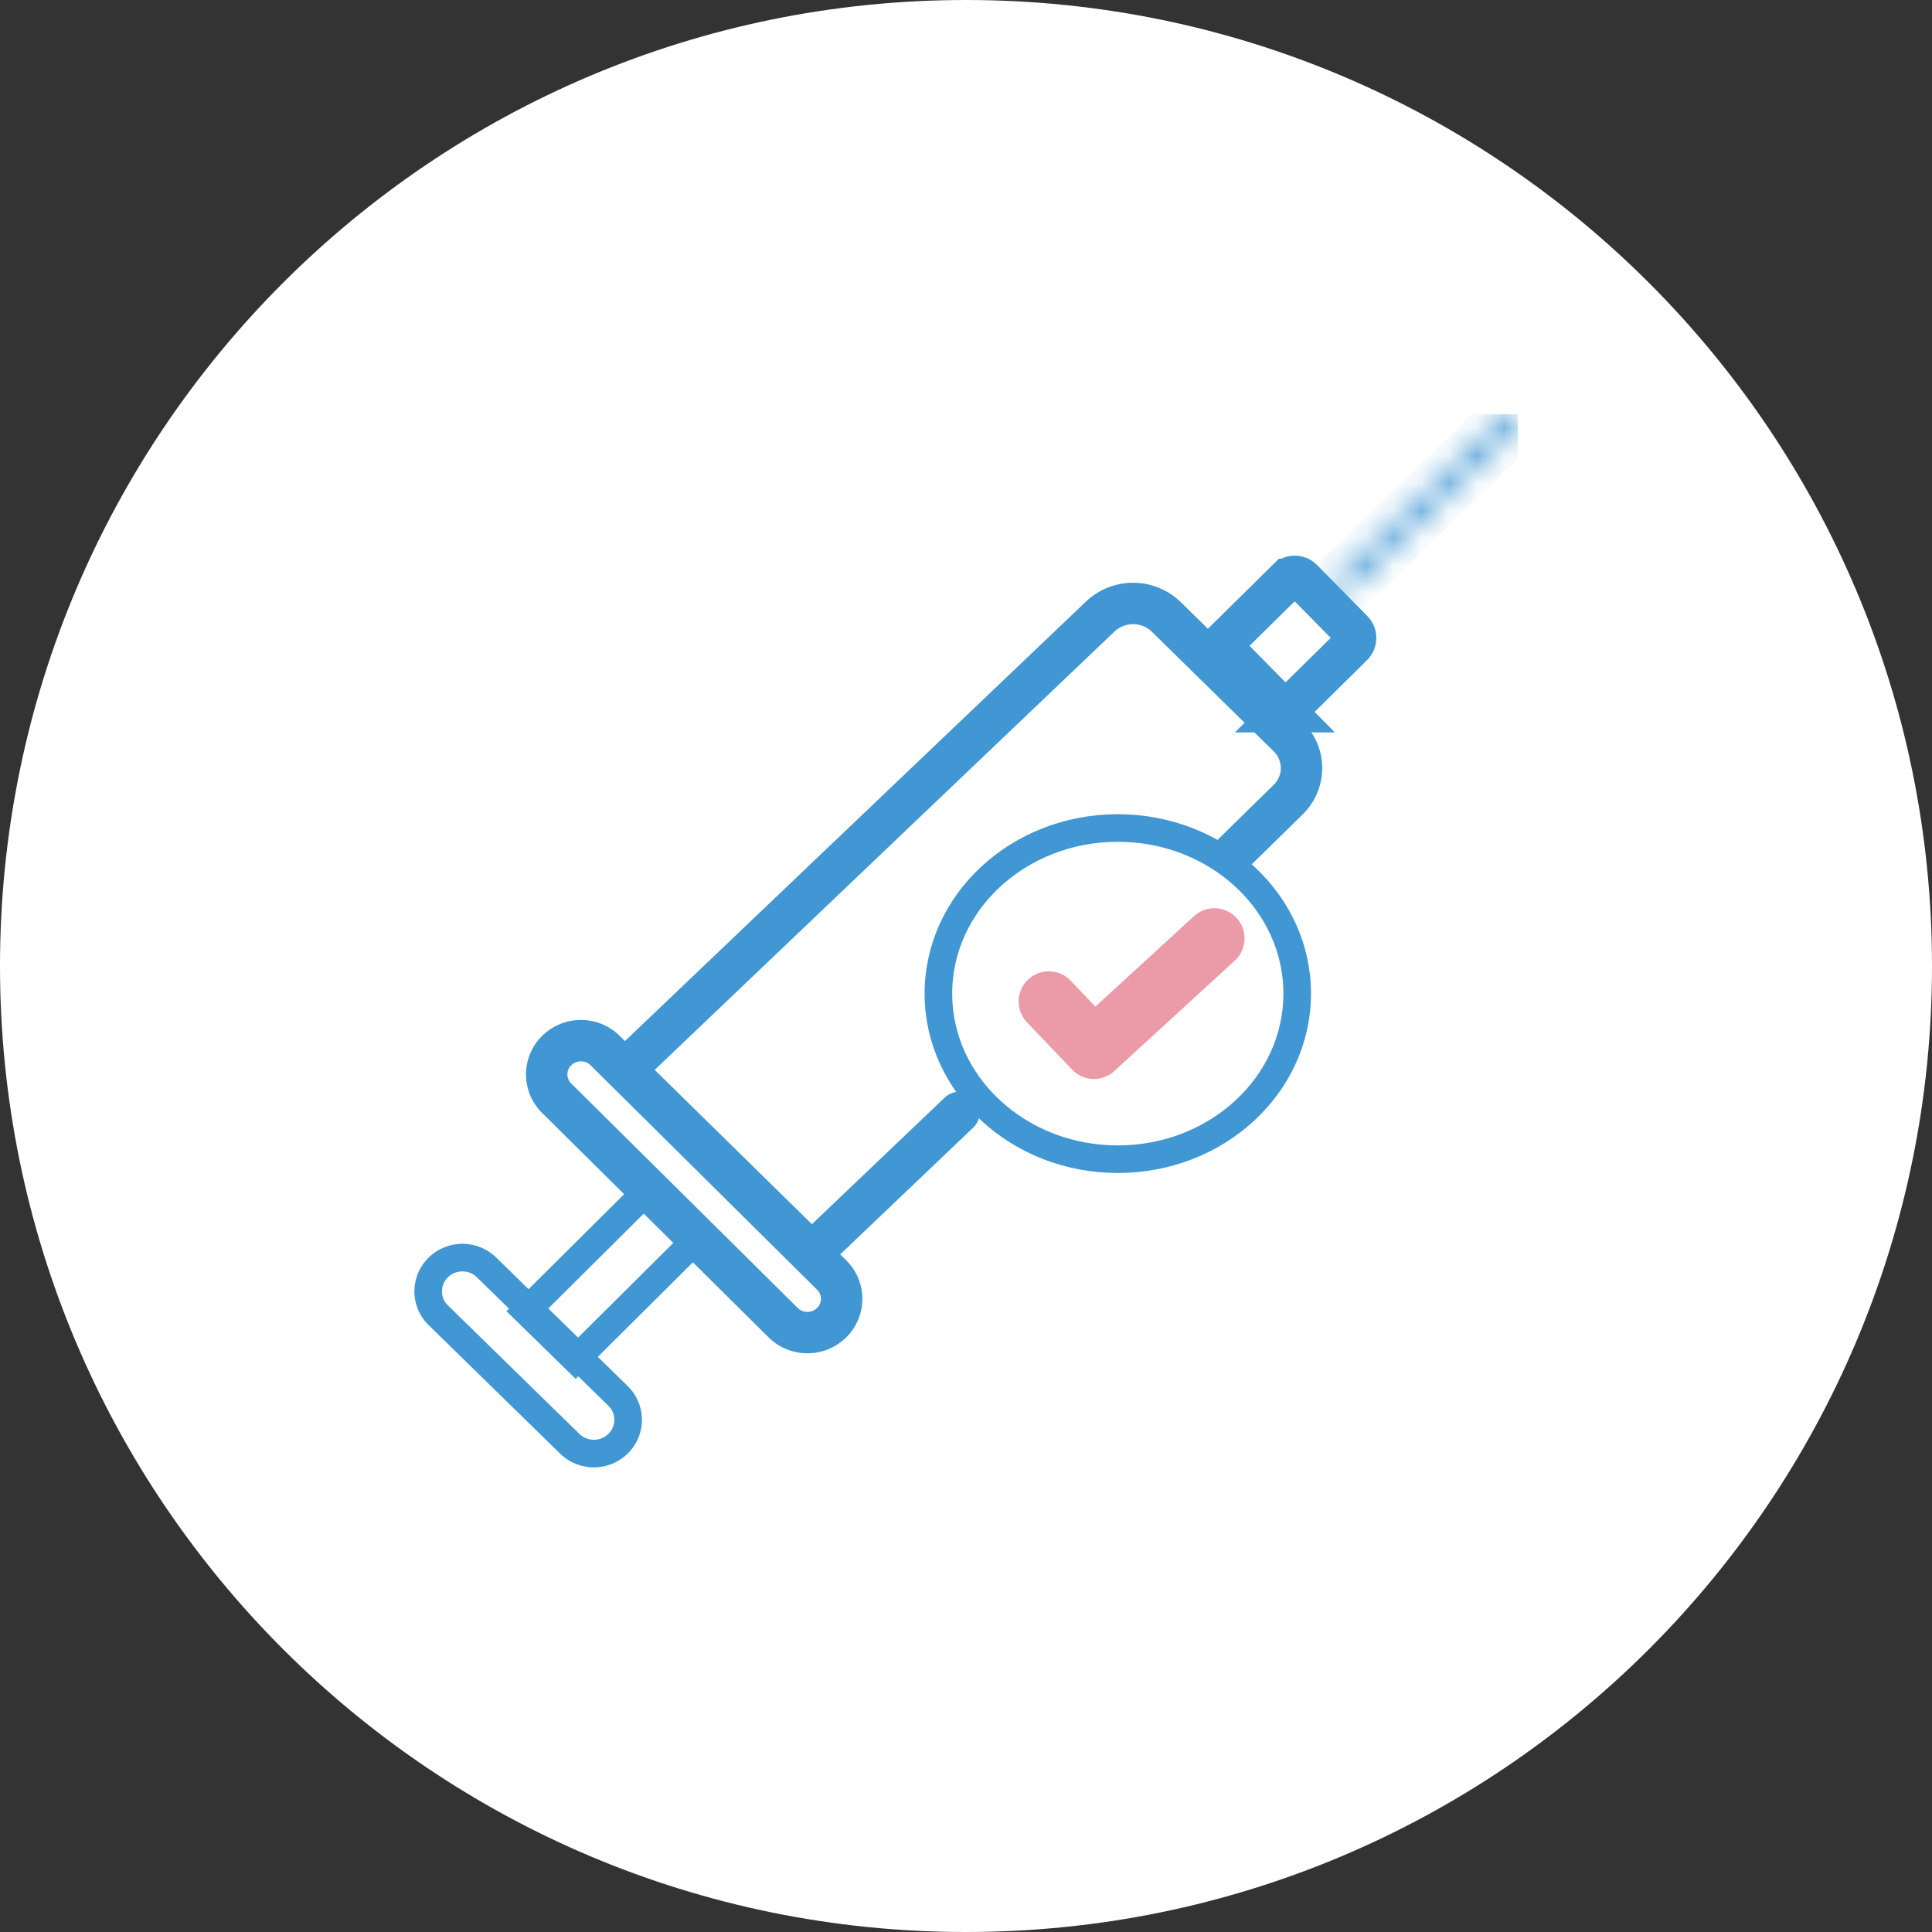 <svg xmlns="http://www.w3.org/2000/svg" width="70" height="70" fill="none" xmlns:v="https://vecta.io/nano"><rect width="100%" height="100%" fill="#333333" stroke="none"/><g clip-path="url(#B)"><path d="M35 70c19.33 0 35-15.67 35-35S54.33 0 35 0 0 15.67 0 35s15.67 35 35 35z" fill="#fff"/><g clip-path="url(#C)"><path d="M38 36.286L39.636 38 44 34" stroke="#eb9aa7" stroke-width="2.186" stroke-linecap="round" stroke-linejoin="round"/><g stroke="#4197d3"><path d="M15.881 47.656l4.763 4.655c.486.475 1.272.472 1.754-.007a1.21 1.21 0 0 0-.007-1.729l-4.763-4.655c-.486-.475-1.272-.472-1.754.008a1.21 1.21 0 0 0 .007 1.729z"/><path d="M19.061 47.504l1.794 1.753 4.411-4.385-1.794-1.753-4.411 4.385z"/><g stroke-width="1.5"><path d="M20.169 39.79l8.206 8.132c.483.479 1.268.481 1.754.005a1.21 1.21 0 0 0 .005-1.729l-8.206-8.132c-.483-.479-1.268-.481-1.754-.005a1.21 1.21 0 0 0-.005 1.729z"/><path d="M44.707 30.899l1.963-1.924c.648-.635.648-1.656 0-2.292l-4.415-4.333a1.73 1.73 0 0 0-2.386-.017L22.642 38.756l6.767 6.642 5.338-5.089" stroke-linecap="round"/><path d="M46.571 25.786l-2.358-2.394 2.432-2.399a.38.38 0 0 1 .539.004l1.822 1.85c.148.15.146.392-.004.54l-2.432 2.399z"/></g></g><mask id="A" maskUnits="userSpaceOnUse" x="48" y="15" width="7" height="7"><path d="M48.592 21.669l-.445-.445 6.314-6.134a.32.32 0 0 1 .448.003.31.31 0 0 1-.003.441l-6.313 6.134z" fill="#4197d3"/></mask><g mask="url(#A)"><path d="M48.592 21.669l-.611.594.603.603.612-.594-.603-.603zm-.445-.445l-.603-.603-.612.594.603.603.611-.594zm1.056-.149l-.445-.445-1.223 1.189.445.445 1.223-1.188zm-.453.752l6.313-6.134-1.206-1.206-6.313 6.134 1.206 1.206zm5.552-6.895l-6.313 6.134 1.206 1.206 6.314-6.134-1.206-1.206zm-.005.756a.53.53 0 0 1 .005-.756l1.206 1.206c.462-.449.468-1.183.012-1.639l-1.223 1.188zm.767.006a.55.55 0 0 1-.767-.006l1.223-1.188a1.19 1.19 0 0 0-1.662-.012l1.206 1.206z" fill="#4197d3"/></g><path d="M40.5 42c3.59 0 6.5-2.686 6.5-6s-2.91-6-6.5-6-6.5 2.686-6.5 6 2.91 6 6.5 6z" stroke="#4197d3"/></g></g><defs><clipPath id="B"><path fill="#fff" d="M0 0h70v70H0z"/></clipPath><clipPath id="C"><path fill="#fff" transform="translate(15 15)" d="M0 0h40v40H0z"/></clipPath></defs></svg>